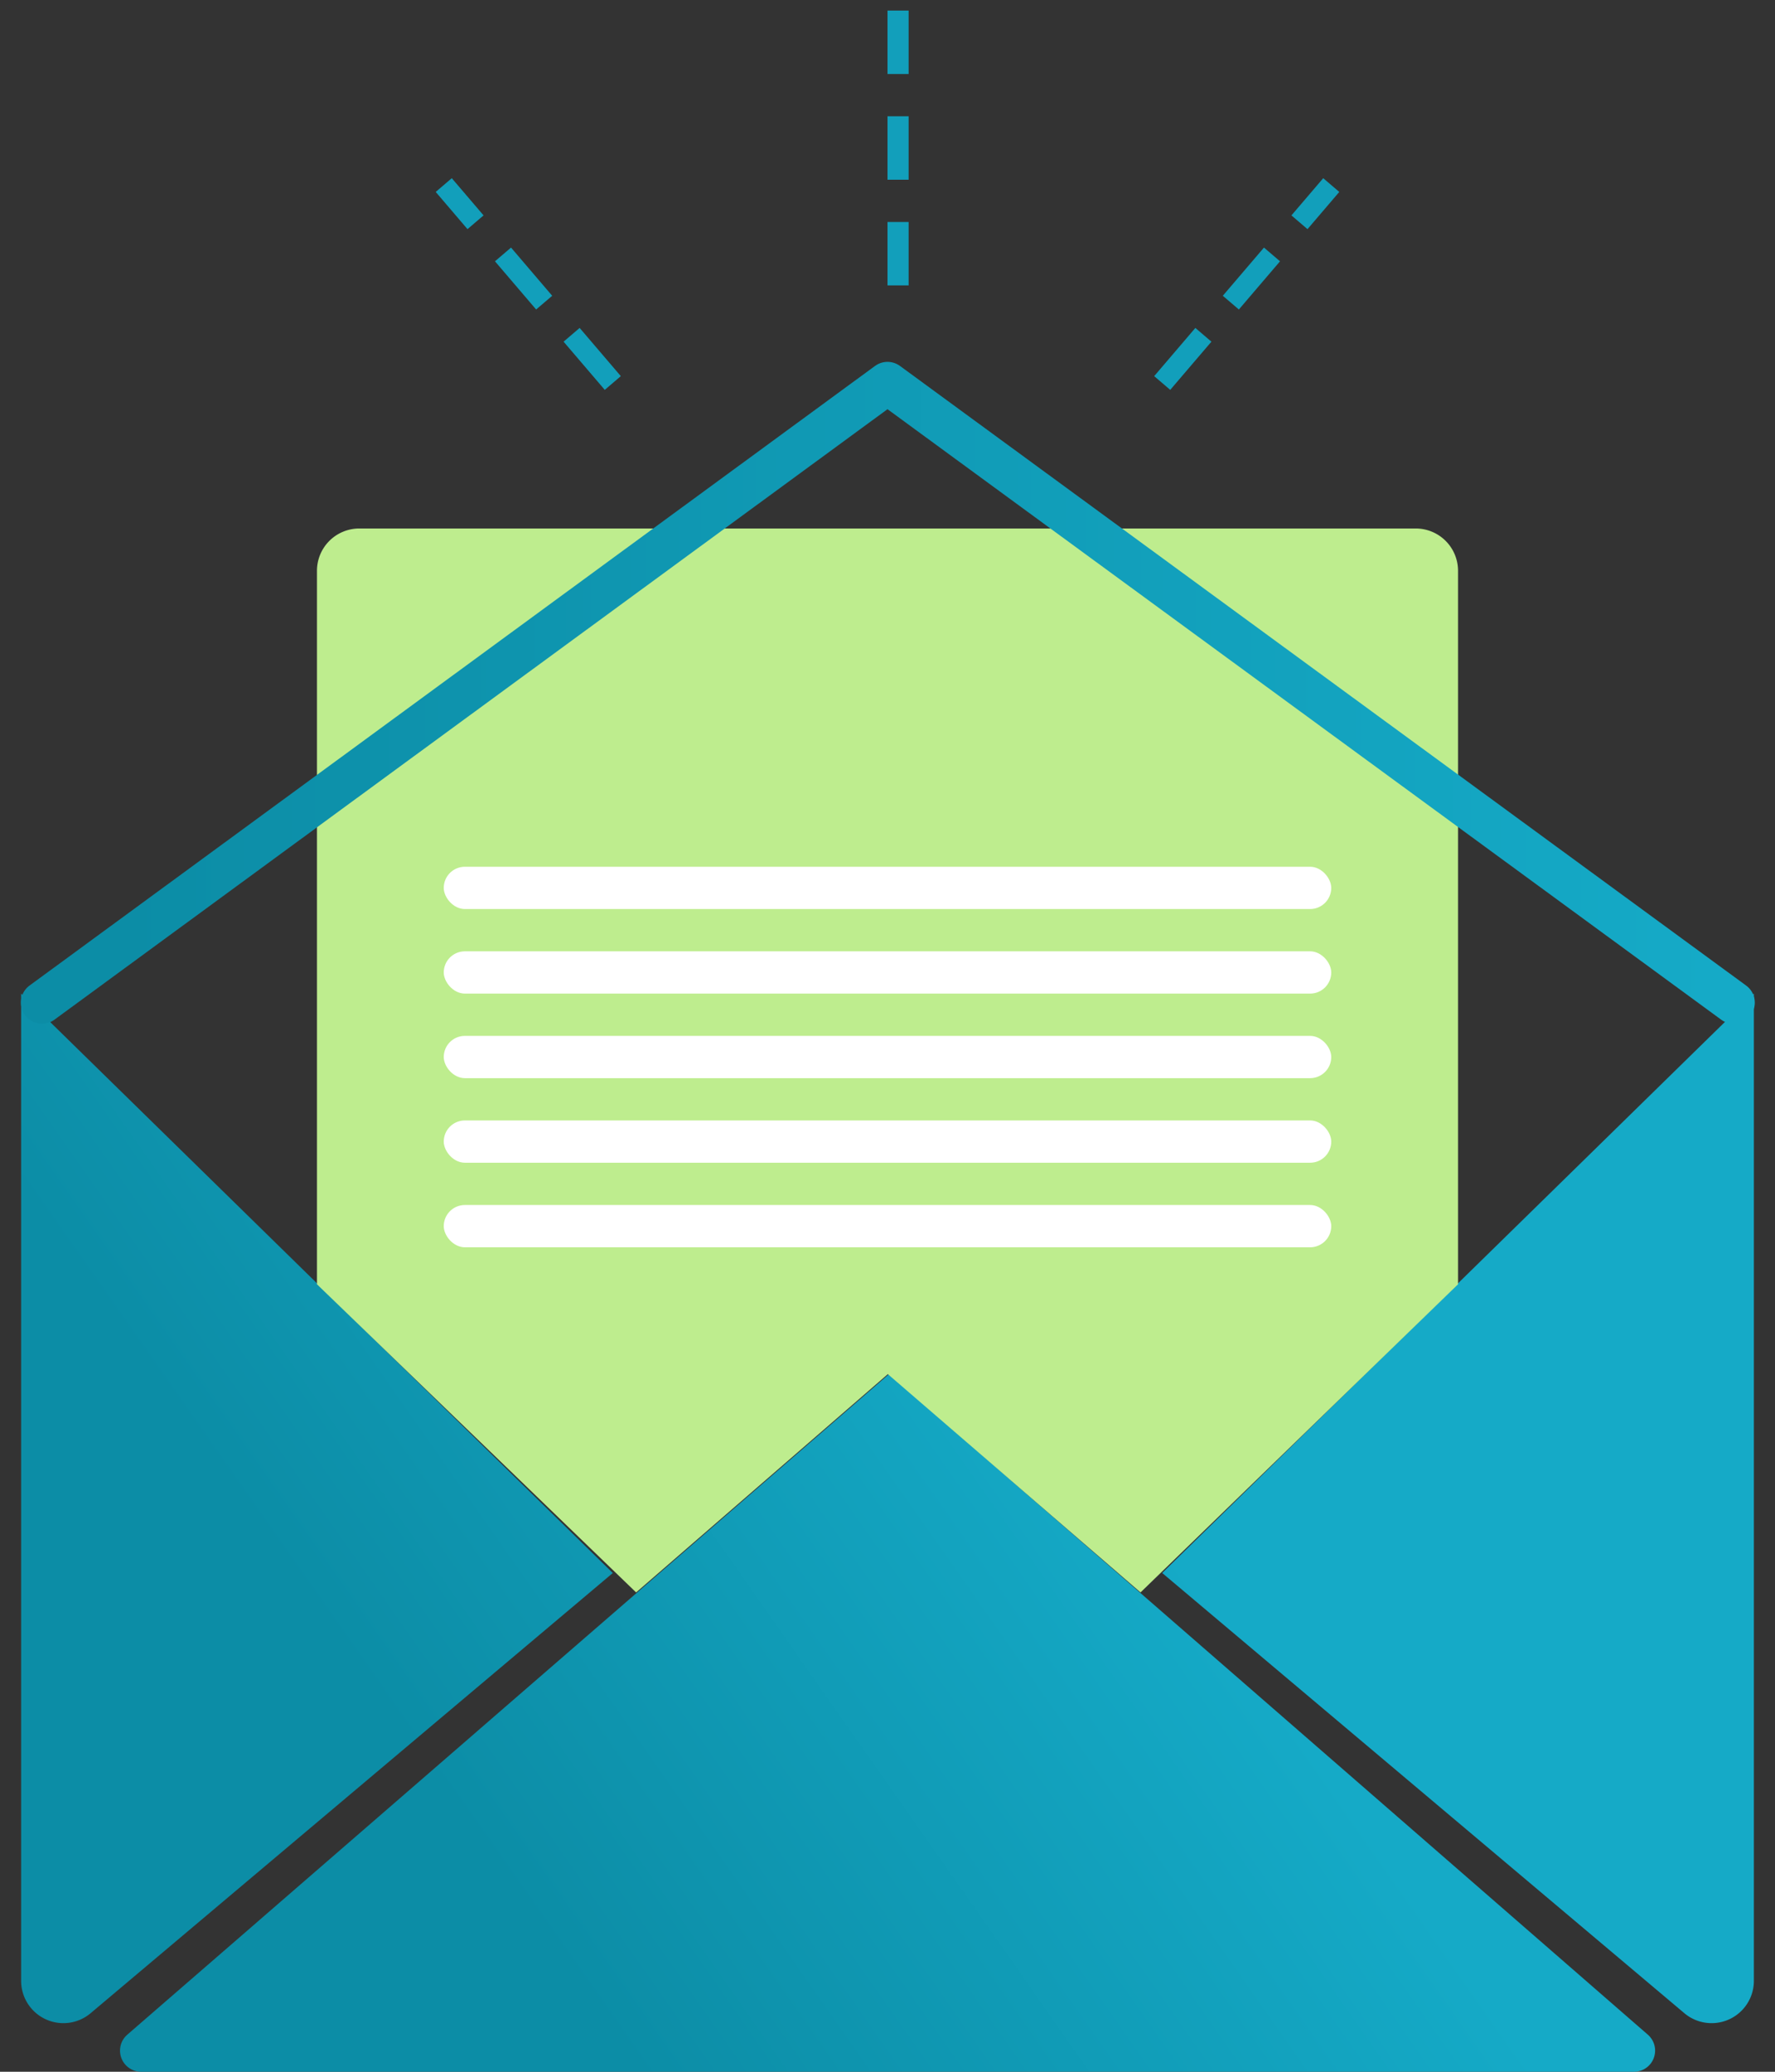 <svg width="84" height="98" viewBox="0 0 84 98" xmlns="http://www.w3.org/2000/svg"><rect x="0" y="0" width="84" height="98" fill="#333333" stroke="none"/><defs><linearGradient x1="22.092%" y1="69.341%" x2="66.004%" y2="50%" id="d778lky4za"><stop stop-color="#0C8DA6" offset="0%"/><stop stop-color="#15AAC7" offset="100%"/></linearGradient><linearGradient x1="100%" y1="100%" x2="3.956%" y2="100%" id="u23df21pab"><stop stop-color="#15AAC7" offset="0%"/><stop stop-color="#0C8DA6" offset="100%"/></linearGradient></defs><g transform="translate(1 .5)" fill="none" fill-rule="evenodd"><path d="M41.07 64.5l35.913 31.246a1 1 0 01-.54 1.747l-.116.007H5.68a1 1 0 01-.744-1.668l.09-.088L41.068 64.5zM0 46.5l28 27.408L3.289 94.73A2 2 0 010 93.2V46.5zm82 0v46.7a2 2 0 01-3.289 1.53L54 73.907 82 46.5z" fill="url(#d778lky4za)"/><path d="M16 24.5h50a2 2 0 012 2v33.75L52.975 74.825 41.016 64.5 29.103 74.826 14 60.25V26.5a2 2 0 012-2z" fill="#BEED8E" style="mix-blend-mode:multiply"/><rect fill="#FFF" x="20" y="40.5" width="42" height="2" rx="1"/><rect fill="#FFF" x="20" y="44.5" width="42" height="2" rx="1"/><rect fill="#FFF" x="20" y="48.5" width="42" height="2" rx="1"/><rect fill="#FFF" x="20" y="52.5" width="42" height="2" rx="1"/><rect fill="#FFF" x="20" y="56.5" width="42" height="2" rx="1"/><path stroke="url(#u23df21pab)" stroke-width="2" stroke-linecap="round" stroke-linejoin="round" d="M.988 46.926L41 17.617l40.044 29.31"/><path d="M28.38 17.293l-1.949-2.281-.76.65 1.949 2.28.76-.65zm-3.248-3.802l-1.948-2.28-.76.649 1.948 2.28.76-.649zM21.885 9.69L20.38 7.929l-.76.65 1.504 1.76.76-.65zm31.735 7.603l1.949-2.281.76.65-1.949 2.28-.76-.65zm3.248-3.802l1.948-2.28.76.649-1.948 2.28-.76-.649zm3.247-3.801l1.505-1.761.76.65-1.504 1.76-.76-.65zM42 13v-3h-1v3h1zm0-5V5h-1v3h1zm0-5V0h-1v3h1z" fill="#129FBB" fill-rule="nonzero"/></g></svg>